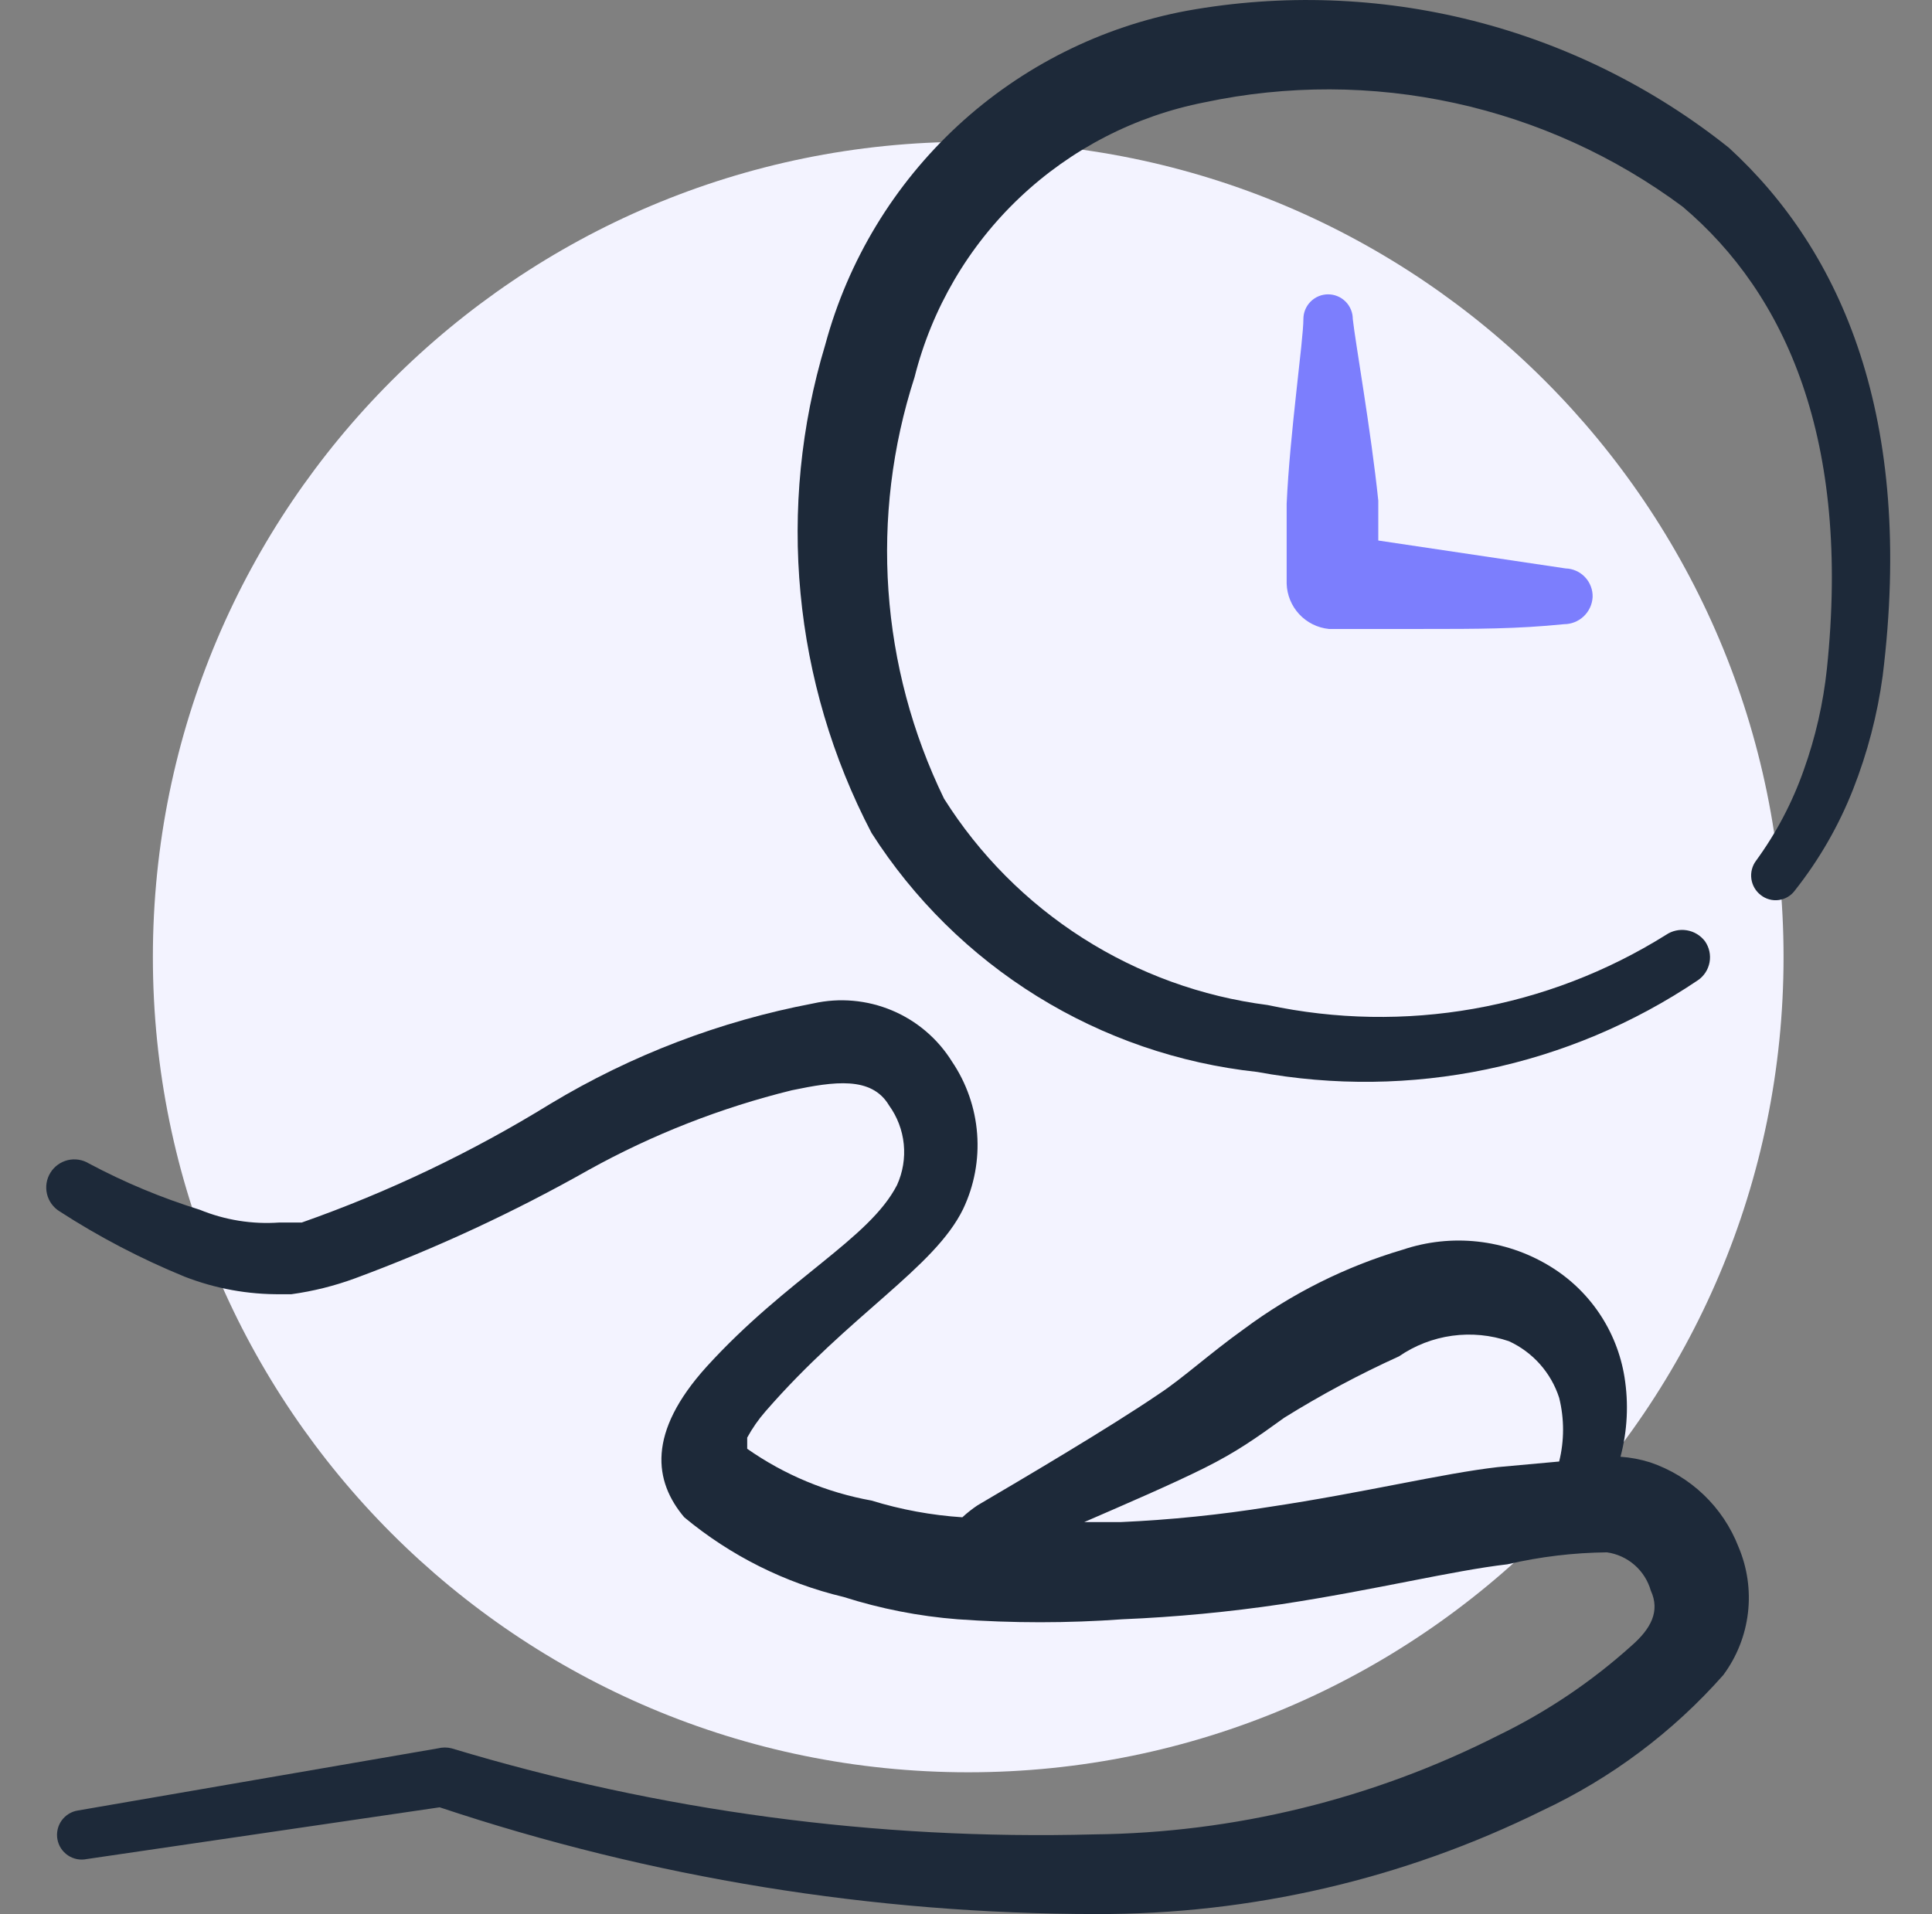 <svg width="109" height="108" viewBox="0 0 109 108" fill="none" xmlns="http://www.w3.org/2000/svg">
<rect x="0" y="0" width="109" height="108" fill="#808080" stroke="none"/>
<g clip-path="url(#clip0_1_744)">
<path d="M54.625 100.001C80.03 100.001 100.625 79.406 100.625 54.001C100.625 28.596 80.03 8.001 54.625 8.001C29.22 8.001 8.625 28.596 8.625 54.001C8.625 79.406 29.22 100.001 54.625 100.001Z" fill="#F3F3FF"/>
<path fill-rule="evenodd" clip-rule="evenodd" d="M93.09 82.511C92.549 82.342 91.991 82.236 91.426 82.197C91.815 80.73 91.892 79.199 91.651 77.701C91.442 76.404 90.952 75.168 90.214 74.081C89.477 72.993 88.509 72.081 87.38 71.408C86.156 70.672 84.786 70.212 83.366 70.056C81.946 69.901 80.509 70.055 79.154 70.509C75.915 71.465 72.871 72.987 70.163 75.004C68.275 76.353 66.701 77.791 65.398 78.645C62.566 80.578 57.441 83.59 55.148 84.939C54.847 85.141 54.561 85.367 54.294 85.613C52.555 85.499 50.835 85.182 49.169 84.669C46.647 84.215 44.254 83.218 42.156 81.747V81.118C42.445 80.587 42.792 80.089 43.19 79.634C47.955 74.15 52.721 71.543 54.339 68.216C54.967 66.895 55.239 65.433 55.128 63.974C55.018 62.516 54.529 61.111 53.71 59.899C52.907 58.609 51.723 57.599 50.322 57.012C48.92 56.424 47.371 56.286 45.888 56.617C40.646 57.611 35.622 59.529 31.053 62.282C26.63 65.009 21.928 67.255 17.027 68.98H15.768C14.234 69.09 12.696 68.844 11.273 68.261C9.112 67.59 7.02 66.717 5.024 65.653C4.847 65.544 4.65 65.471 4.445 65.438C4.239 65.405 4.029 65.412 3.827 65.46C3.624 65.509 3.433 65.596 3.265 65.718C3.096 65.839 2.953 65.993 2.844 66.171C2.735 66.347 2.661 66.544 2.628 66.75C2.595 66.955 2.603 67.165 2.651 67.368C2.699 67.57 2.786 67.761 2.908 67.93C3.03 68.098 3.184 68.242 3.361 68.351C5.594 69.796 7.957 71.03 10.418 72.037C12.152 72.711 13.998 73.047 15.858 73.026H16.442C17.67 72.857 18.876 72.555 20.039 72.127C24.586 70.444 28.99 68.4 33.21 66.013C36.816 64.014 40.671 62.503 44.674 61.518C47.056 61.023 49.169 60.709 50.158 62.372C50.623 63.015 50.91 63.769 50.989 64.559C51.068 65.348 50.936 66.145 50.608 66.867C49.035 69.924 44.404 72.127 39.864 77.117C36.492 80.848 36.897 83.59 38.605 85.613C41.216 87.783 44.293 89.322 47.596 90.109C49.683 90.773 51.84 91.196 54.024 91.367C57.122 91.591 60.232 91.591 63.33 91.367C66.34 91.241 69.341 90.956 72.321 90.513C77.625 89.704 81.941 88.625 85.043 88.266C86.886 87.837 88.77 87.611 90.662 87.591C91.239 87.673 91.779 87.921 92.218 88.304C92.657 88.687 92.975 89.189 93.135 89.749C93.674 90.918 93.135 91.907 92.056 92.851C89.791 94.892 87.248 96.603 84.504 97.931C77.435 101.514 69.636 103.422 61.712 103.505C49.452 103.832 37.219 102.192 25.478 98.65C25.227 98.587 24.965 98.587 24.714 98.65L4.395 102.157C4.211 102.185 4.035 102.25 3.877 102.348C3.72 102.446 3.583 102.574 3.475 102.725C3.367 102.877 3.291 103.048 3.251 103.229C3.21 103.41 3.206 103.598 3.239 103.781C3.272 103.963 3.341 104.138 3.442 104.293C3.544 104.449 3.675 104.583 3.829 104.687C3.983 104.791 4.156 104.863 4.338 104.9C4.52 104.936 4.707 104.936 4.889 104.898L24.804 101.977C36.748 105.96 49.255 107.994 61.846 108C70.577 108.026 79.194 106.026 87.021 102.157C90.908 100.332 94.381 97.731 97.225 94.514C97.987 93.487 98.466 92.279 98.616 91.009C98.766 89.739 98.581 88.453 98.08 87.276C97.648 86.165 96.977 85.162 96.115 84.339C95.253 83.515 94.22 82.892 93.09 82.511ZM84.504 82.781C81.357 83.141 76.996 84.22 71.602 85.029C68.833 85.472 66.041 85.757 63.24 85.883H61.172C63.555 84.849 66.162 83.725 67.96 82.826C69.758 81.927 70.838 81.163 72.456 79.994C74.536 78.7 76.698 77.544 78.929 76.532C79.825 75.916 80.852 75.517 81.93 75.369C83.007 75.221 84.104 75.327 85.133 75.678C85.8 75.985 86.396 76.427 86.884 76.977C87.371 77.526 87.74 78.171 87.965 78.87C88.258 80.051 88.258 81.286 87.965 82.466L84.504 82.781Z" fill="#1D2939"/>
<path fill-rule="evenodd" clip-rule="evenodd" d="M97.541 8.337C93.29 4.945 88.364 2.5 83.092 1.166C77.82 -0.167 72.323 -0.359 66.972 0.605C62.141 1.502 57.661 3.746 54.05 7.079C50.44 10.412 47.843 14.697 46.562 19.441C43.795 28.614 44.731 38.506 49.17 46.998C51.555 50.732 54.748 53.882 58.514 56.216C62.28 58.55 66.523 60.009 70.928 60.484C79.571 62.081 88.497 60.224 95.787 55.314C95.96 55.197 96.107 55.047 96.221 54.872C96.335 54.698 96.412 54.502 96.45 54.297C96.488 54.092 96.484 53.882 96.44 53.678C96.396 53.475 96.311 53.282 96.192 53.111C95.941 52.78 95.573 52.558 95.162 52.491C94.752 52.424 94.332 52.517 93.989 52.752C87.296 56.941 79.234 58.36 71.512 56.708C67.8 56.232 64.239 54.941 61.083 52.928C57.928 50.915 55.257 48.23 53.261 45.064C49.656 37.65 49.059 29.128 51.597 21.284C52.572 17.412 54.629 13.898 57.526 11.152C60.424 8.406 64.043 6.541 67.961 5.774C72.617 4.786 77.431 4.799 82.081 5.815C86.732 6.83 91.113 8.824 94.933 11.663C100.777 16.608 104.418 24.835 103.07 37.737C102.864 39.685 102.426 41.602 101.766 43.446C101.122 45.277 100.214 47.004 99.069 48.571C98.852 48.864 98.759 49.231 98.809 49.593C98.86 49.954 99.049 50.281 99.339 50.504C99.482 50.617 99.646 50.701 99.822 50.748C99.999 50.797 100.182 50.808 100.363 50.783C100.544 50.758 100.718 50.696 100.874 50.602C101.03 50.508 101.165 50.383 101.272 50.234C102.64 48.503 103.746 46.579 104.553 44.525C105.36 42.471 105.919 40.328 106.217 38.142C108.015 23.621 103.924 14.181 97.541 8.337Z" fill="#1D2939"/>
<path fill-rule="evenodd" clip-rule="evenodd" d="M77.761 30.499V28.252C77.356 24.341 76.457 19.261 76.322 18.002C76.322 17.632 76.175 17.278 75.914 17.017C75.653 16.755 75.298 16.608 74.929 16.608C74.559 16.608 74.204 16.755 73.943 17.017C73.682 17.278 73.535 17.632 73.535 18.002C73.535 19.216 72.771 24.43 72.591 28.431V32.927C72.609 33.57 72.861 34.185 73.3 34.657C73.738 35.128 74.333 35.424 74.974 35.489H80.278C83.335 35.489 85.583 35.489 88.235 35.22C88.649 35.22 89.048 35.062 89.349 34.778C89.65 34.493 89.83 34.105 89.853 33.691C89.86 33.484 89.825 33.279 89.751 33.086C89.677 32.892 89.567 32.715 89.424 32.565C89.283 32.415 89.113 32.294 88.924 32.21C88.735 32.125 88.532 32.079 88.325 32.073L77.761 30.499Z" fill="#7C7EFD"/>
</g>
<defs>
<clipPath id="clip0_1_744">
<rect width="108" height="108" fill="white" transform="translate(0.625 0.001)"/>
</clipPath>
</defs>
</svg>
